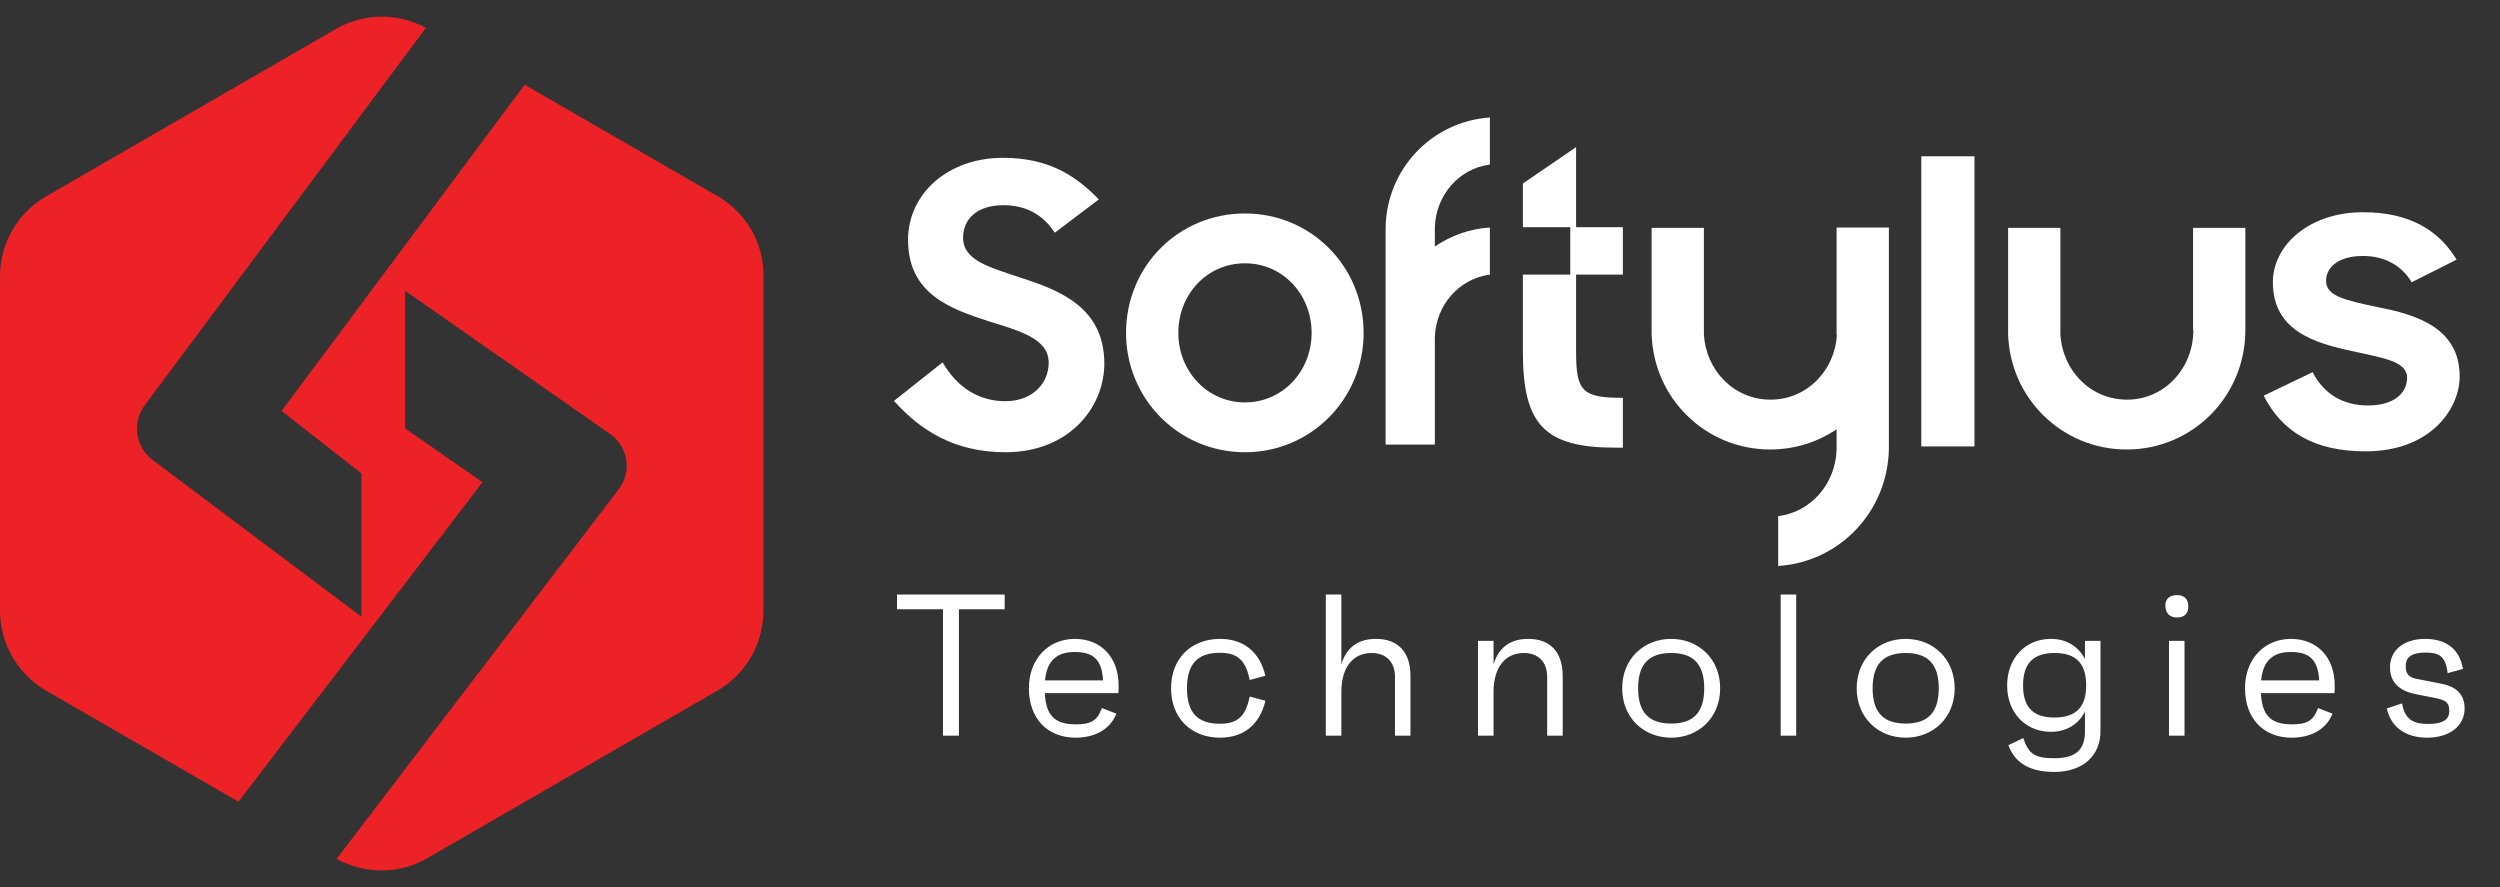 <svg width="124" height="44" viewBox="0 0 124 44" fill="none" xmlns="http://www.w3.org/2000/svg">
<rect x="0" y="0" width="124" height="44" fill="#333333" stroke="none"/>
<path d="M50.666 13.788C49.103 13.257 47.769 12.938 47.769 11.786C47.769 10.876 48.451 10.178 49.756 10.178C50.863 10.178 51.712 10.618 52.318 11.543L54.502 9.89C53.35 8.707 52.015 7.828 49.74 7.828C47.011 7.828 45.039 9.617 45.039 11.892C45.039 14.591 47.147 15.319 49.058 15.941C50.559 16.411 52.015 16.79 52.015 17.988C52.015 18.974 51.257 19.899 49.862 19.899C48.558 19.899 47.466 19.217 46.753 17.973L44.342 19.884C45.646 21.34 47.329 22.431 49.877 22.431C52.986 22.431 54.775 20.248 54.775 18.019C54.76 15.259 52.591 14.409 50.666 13.788Z" fill="white"/>
<path d="M61.751 10.588C58.46 10.588 55.852 13.196 55.852 16.517C55.852 19.778 58.46 22.431 61.751 22.431C65.011 22.431 67.635 19.793 67.635 16.517C67.635 13.196 65.011 10.588 61.751 10.588ZM61.751 19.96C59.87 19.96 58.445 18.398 58.445 16.517C58.445 14.591 59.87 13.06 61.751 13.06C63.616 13.06 65.056 14.591 65.056 16.517C65.056 18.413 63.616 19.96 61.751 19.96Z" fill="white"/>
<path d="M78.174 7.297L75.535 9.102V11.27H77.886V13.621H75.535V17.457C75.535 21.067 76.612 22.204 80.13 22.204H80.494V19.732C78.477 19.732 78.174 19.414 78.174 17.442V13.621H80.494V11.27H78.174V7.297Z" fill="white"/>
<path d="M97.934 7.752H95.295V22.143H97.934V7.752Z" fill="white"/>
<path d="M117.981 15.244C116.268 14.88 115.373 14.682 115.373 13.924C115.373 13.287 115.949 12.696 117.208 12.696C118.3 12.696 119.149 13.196 119.619 14L121.848 12.878C120.969 11.422 119.513 10.527 117.208 10.527C114.509 10.527 112.734 12.18 112.734 14C112.734 16.396 114.781 17.018 116.723 17.427C118.118 17.746 119.392 17.897 119.392 18.731C119.392 19.49 118.755 20.111 117.45 20.111C116.207 20.111 115.252 19.535 114.706 18.459L112.279 19.626C113.189 21.416 114.781 22.386 117.329 22.386C120.574 22.386 122 20.263 122 18.671C122 16.275 119.862 15.607 117.981 15.244Z" fill="white"/>
<path d="M91.11 16.608C91.004 18.398 89.608 19.823 87.819 19.823C85.999 19.823 84.604 18.367 84.513 16.563V11.301H81.92V16.366V16.381V16.563C82.011 19.747 84.589 22.295 87.804 22.295C89.032 22.295 90.169 21.916 91.095 21.294V21.84C91.095 21.87 91.095 21.916 91.095 21.946V22.295C91.049 23.993 89.821 25.404 88.198 25.601V28.073C91.246 27.876 93.627 25.373 93.688 22.28V16.366V16.35V11.285H91.095V16.608H91.11Z" fill="white"/>
<path d="M71.168 11.725C71.168 11.695 71.168 11.665 71.168 11.619V11.286C71.214 9.678 72.366 8.359 73.898 8.162V5.826C71.032 6.023 68.772 8.374 68.727 11.286V22.052H71.168V16.684C71.244 15.107 72.381 13.818 73.898 13.621V11.286C72.882 11.346 71.957 11.695 71.168 12.226V11.725Z" fill="white"/>
<path d="M108.791 16.366C108.791 18.261 107.366 19.823 105.501 19.823C103.681 19.823 102.286 18.367 102.195 16.563V11.301H99.602V16.366V16.381V16.563C99.693 19.747 102.271 22.295 105.485 22.295C108.746 22.295 111.369 19.657 111.369 16.381V16.366V11.301H108.776V16.366H108.791Z" fill="white"/>
<path d="M49.832 29.488V30.218H47.562V36.489H46.772V30.218H44.492V29.488H49.832ZM55.483 34.008C55.483 34.148 55.483 34.209 55.473 34.379H51.823C51.873 35.489 52.323 35.928 53.353 35.928C54.123 35.928 54.433 35.739 54.653 35.118L55.373 35.398C55.043 36.228 54.233 36.589 53.353 36.589C51.943 36.589 51.033 35.629 51.033 34.139C51.033 32.678 52.003 31.689 53.313 31.689C54.583 31.689 55.483 32.569 55.483 34.008ZM53.303 32.339C52.403 32.339 51.923 32.788 51.833 33.748H54.713C54.653 32.739 54.253 32.339 53.303 32.339ZM60.504 35.898C61.334 35.898 61.784 35.578 61.984 34.548L62.764 34.758C62.474 35.989 61.634 36.589 60.514 36.589C59.074 36.589 58.084 35.608 58.084 34.139C58.084 32.669 59.074 31.689 60.514 31.689C61.634 31.689 62.474 32.288 62.764 33.519L61.984 33.728C61.784 32.699 61.334 32.379 60.504 32.379C59.394 32.379 58.874 32.938 58.874 34.139C58.874 35.339 59.394 35.898 60.504 35.898ZM68.251 31.689C69.35 31.689 69.96 32.349 69.96 33.529V36.489H69.191V33.578C69.191 32.809 68.731 32.389 68.031 32.389C67.111 32.389 66.531 33.099 66.531 34.319V36.489H65.76V29.488H66.531V32.949C66.76 32.209 67.26 31.689 68.251 31.689ZM75.8 31.689C76.9 31.689 77.51 32.349 77.51 33.529V36.489H76.74V33.578C76.74 32.809 76.28 32.389 75.58 32.389C74.66 32.389 74.08 33.099 74.08 34.319V36.489H73.31V31.788H74.08V32.949C74.31 32.209 74.81 31.689 75.8 31.689ZM82.89 31.689C84.24 31.689 85.32 32.669 85.32 34.139C85.32 35.608 84.24 36.589 82.89 36.589C81.54 36.589 80.46 35.608 80.46 34.139C80.46 32.669 81.54 31.689 82.89 31.689ZM82.89 35.889C84 35.889 84.53 35.328 84.53 34.139C84.53 32.949 84 32.389 82.89 32.389C81.78 32.389 81.25 32.949 81.25 34.139C81.25 35.328 81.78 35.889 82.89 35.889ZM88.322 36.489V29.488H89.091V36.489H88.322ZM94.522 31.689C95.872 31.689 96.952 32.669 96.952 34.139C96.952 35.608 95.872 36.589 94.522 36.589C93.172 36.589 92.092 35.608 92.092 34.139C92.092 32.669 93.172 31.689 94.522 31.689ZM94.522 35.889C95.632 35.889 96.162 35.328 96.162 34.139C96.162 32.949 95.632 32.389 94.522 32.389C93.412 32.389 92.882 32.949 92.882 34.139C92.882 35.328 93.412 35.889 94.522 35.889ZM103.414 31.788H104.184V36.269C104.184 37.478 103.314 38.288 101.894 38.288C100.694 38.288 99.944 37.858 99.614 36.959L100.354 36.608C100.624 37.408 100.934 37.608 101.894 37.608C102.974 37.608 103.414 37.178 103.414 36.269V35.298C103.094 35.919 102.504 36.298 101.724 36.298C100.464 36.298 99.554 35.349 99.554 33.998C99.554 32.639 100.464 31.689 101.724 31.689C102.504 31.689 103.094 32.069 103.414 32.688V31.788ZM101.894 35.589C102.964 35.589 103.474 35.078 103.474 33.998C103.474 32.908 102.974 32.389 101.914 32.389C100.844 32.389 100.344 32.908 100.344 33.998C100.344 35.078 100.844 35.589 101.894 35.589ZM107.982 30.628C107.622 30.628 107.412 30.419 107.402 30.058C107.392 29.709 107.602 29.518 107.982 29.518C108.332 29.518 108.532 29.709 108.542 30.058C108.552 30.419 108.352 30.628 107.982 30.628ZM107.582 36.489V31.788H108.352V36.489H107.582ZM115.802 34.008C115.802 34.148 115.802 34.209 115.792 34.379H112.142C112.192 35.489 112.642 35.928 113.672 35.928C114.442 35.928 114.752 35.739 114.972 35.118L115.692 35.398C115.362 36.228 114.552 36.589 113.672 36.589C112.262 36.589 111.352 35.629 111.352 34.139C111.352 32.678 112.322 31.689 113.632 31.689C114.902 31.689 115.802 32.569 115.802 34.008ZM113.622 32.339C112.722 32.339 112.242 32.788 112.152 33.748H115.032C114.972 32.739 114.572 32.339 113.622 32.339ZM120.384 36.589C119.364 36.589 118.604 36.108 118.384 35.139L119.144 34.889C119.274 35.648 119.654 35.908 120.434 35.908C121.144 35.908 121.484 35.709 121.484 35.269C121.484 34.868 121.344 34.728 120.774 34.618L119.854 34.438C119.174 34.309 118.544 33.968 118.544 33.099C118.544 32.248 119.234 31.689 120.274 31.689C121.174 31.689 121.964 32.048 122.164 33.178L121.404 33.389C121.304 32.498 120.924 32.368 120.304 32.368C119.634 32.368 119.324 32.578 119.324 33.038C119.324 33.419 119.464 33.599 119.894 33.678L121.074 33.908C121.764 34.038 122.244 34.389 122.244 35.139C122.244 36.008 121.504 36.589 120.384 36.589Z" fill="white"/>
<path d="M35.607 9.738L26.023 4.203L13.967 20.383L17.925 23.477V30.589L7.567 22.81C6.718 22.173 6.536 20.96 7.173 20.11L21.124 1.382C19.729 0.624 18.031 0.639 16.651 1.443L2.29 9.738C0.864 10.557 0 12.073 0 13.711V30.286C0 31.924 0.88 33.44 2.29 34.259L11.829 39.764L23.93 23.917L20.093 21.248V14.424L30.254 21.521C31.163 22.158 31.361 23.401 30.678 24.281L16.696 42.6C18.107 43.373 19.82 43.373 21.215 42.554L35.576 34.259C37.002 33.44 37.866 31.924 37.866 30.286V13.711C37.897 12.073 37.017 10.557 35.607 9.738Z" fill="#EC2227"/>
</svg>
